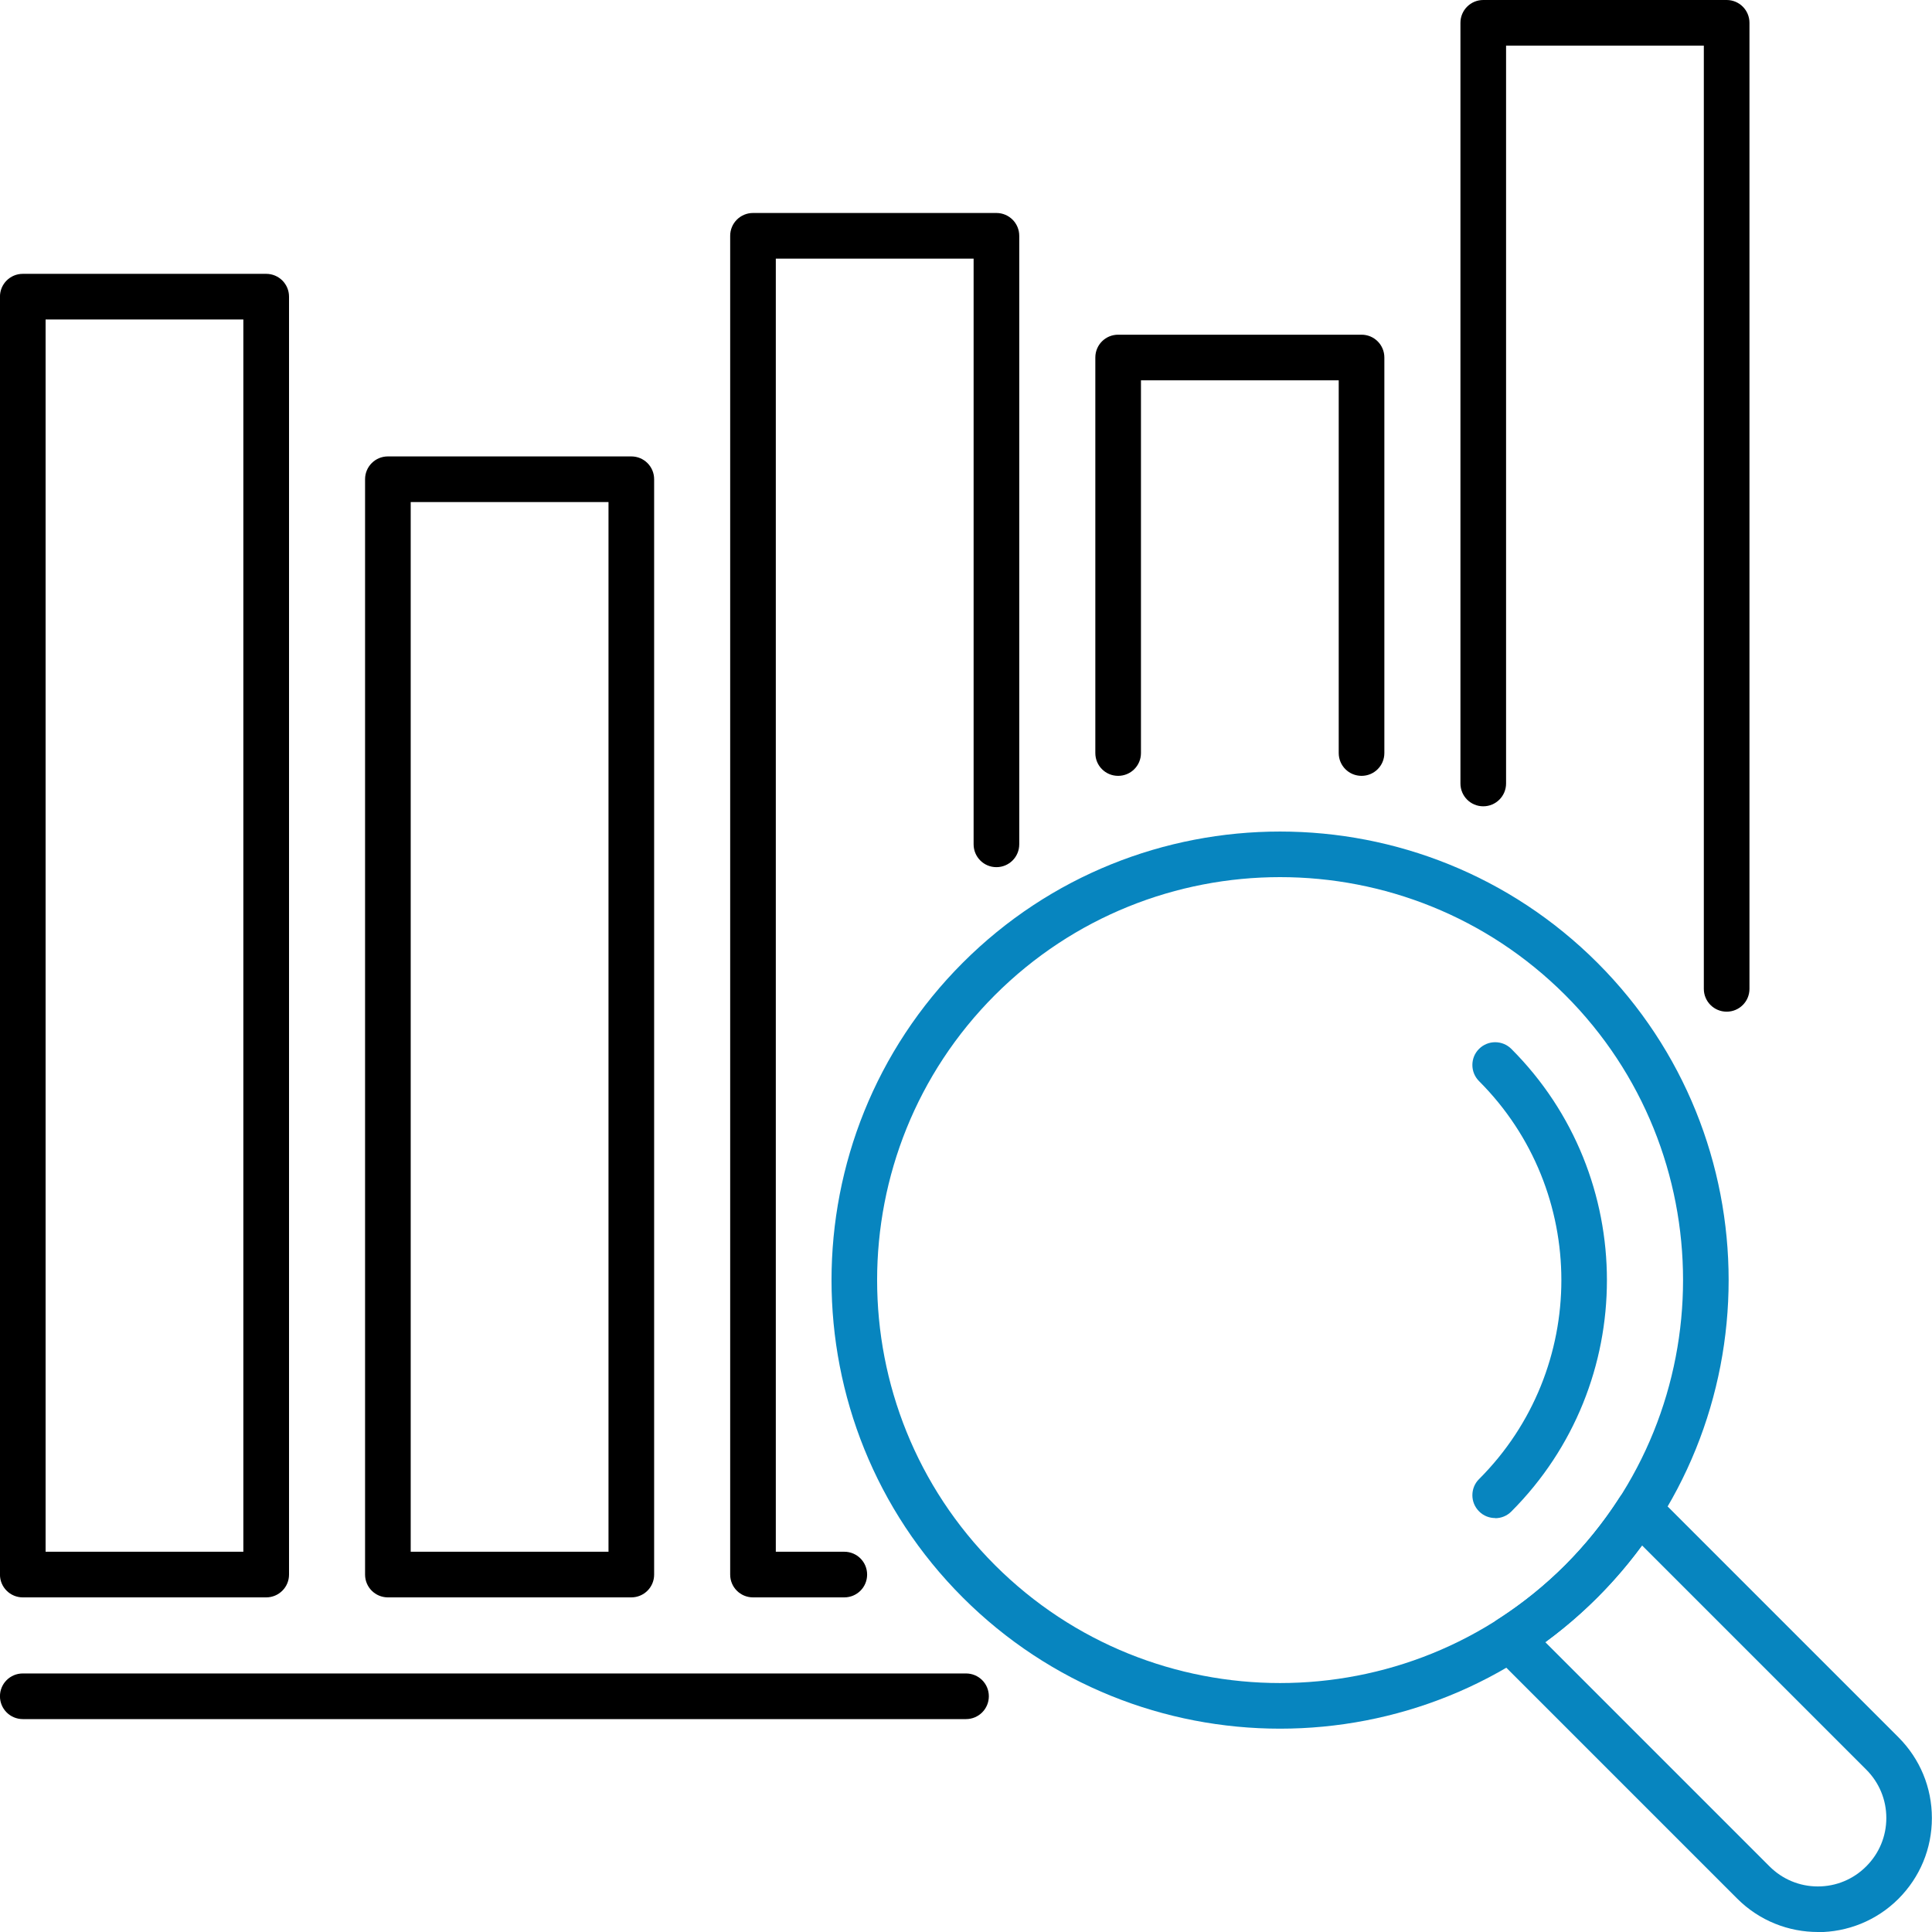 <svg width="50" height="50" viewBox="0 0 50 50" fill="none" xmlns="http://www.w3.org/2000/svg">
<g clip-path="url(#clip0_40_3530)">
<path d="M35.237 20.079C34.91 20.079 34.646 19.816 34.646 19.489V9.843H29.528V19.489C29.528 19.816 29.264 20.079 28.937 20.079C28.61 20.079 28.347 19.816 28.347 19.489V9.252C28.347 8.925 28.61 8.662 28.937 8.662H35.237C35.563 8.662 35.827 8.925 35.827 9.252V19.489C35.827 19.816 35.563 20.079 35.237 20.079Z" fill="black"/>
<path d="M21.85 41.34H19.488C19.161 41.34 18.897 41.077 18.897 40.75V6.103C18.897 5.776 19.161 5.512 19.488 5.512H25.787C26.114 5.512 26.378 5.776 26.378 6.103V21.851C26.378 22.178 26.114 22.442 25.787 22.442C25.461 22.442 25.197 22.178 25.197 21.851V6.693H20.078V40.159H21.85C22.177 40.159 22.441 40.423 22.441 40.75C22.441 41.077 22.177 41.34 21.85 41.34Z" fill="black"/>
<path d="M16.338 41.34H10.039C9.712 41.34 9.448 41.077 9.448 40.75V12.402C9.448 12.075 9.712 11.812 10.039 11.812H16.338C16.665 11.812 16.929 12.075 16.929 12.402V40.75C16.929 41.077 16.665 41.34 16.338 41.34ZM10.629 40.159H15.748V12.993H10.629V40.159Z" fill="black"/>
<path d="M44.686 26.182C44.359 26.182 44.095 25.918 44.095 25.592V1.181H38.977V20.276C38.977 20.603 38.713 20.867 38.386 20.867C38.06 20.867 37.796 20.603 37.796 20.276V0.591C37.796 0.264 38.06 0 38.386 0H44.686C45.013 0 45.276 0.264 45.276 0.591V25.592C45.276 25.918 45.013 26.182 44.686 26.182Z" fill="black"/>
<path d="M6.889 41.34H0.59C0.263 41.34 -0.001 41.076 -0.001 40.75V7.677C-0.001 7.351 0.263 7.087 0.59 7.087H6.889C7.216 7.087 7.48 7.351 7.48 7.677V40.75C7.48 41.076 7.216 41.34 6.889 41.34ZM1.18 40.159H6.298V8.268H1.18V40.159Z" fill="black"/>
<path d="M38.695 39.287C38.544 39.287 38.392 39.23 38.278 39.114C38.162 38.998 38.105 38.848 38.105 38.697C38.105 38.545 38.162 38.393 38.278 38.279C39.697 36.86 40.408 34.994 40.408 33.129C40.408 31.265 39.697 29.399 38.278 27.98C38.162 27.863 38.105 27.714 38.105 27.562C38.105 27.411 38.162 27.259 38.278 27.145C38.508 26.915 38.882 26.915 39.113 27.145C40.762 28.795 41.587 30.962 41.587 33.131C41.587 35.301 40.762 37.466 39.113 39.118C38.997 39.234 38.847 39.291 38.695 39.291V39.287Z" fill="#0785BF"/>
<path d="M33.128 44.738C30.154 44.738 27.179 43.606 24.915 41.342C20.388 36.815 20.388 29.446 24.915 24.917C29.443 20.387 36.812 20.389 41.341 24.917C45.869 29.444 45.869 36.813 41.341 41.342C39.077 43.606 36.103 44.738 33.128 44.738ZM33.128 22.7C30.457 22.7 27.785 23.718 25.75 25.751C21.683 29.82 21.683 36.439 25.75 40.506C27.784 42.539 30.457 43.557 33.128 43.557C35.8 43.557 38.471 42.541 40.507 40.506C44.574 36.437 44.574 29.818 40.507 25.751C38.473 23.718 35.802 22.7 33.128 22.7Z" fill="#0785BF"/>
<path d="M47.048 50C46.292 50 45.536 49.713 44.959 49.136L38.654 42.831C38.528 42.705 38.465 42.527 38.485 42.35C38.505 42.173 38.603 42.014 38.752 41.917C39.388 41.51 39.977 41.035 40.505 40.508C41.032 39.98 41.507 39.389 41.914 38.756C42.011 38.606 42.17 38.506 42.347 38.488C42.524 38.47 42.702 38.531 42.828 38.657L49.133 44.962C49.69 45.52 49.997 46.262 49.997 47.051C49.997 47.841 49.69 48.581 49.133 49.14C48.558 49.715 47.8 50.004 47.044 50.004L47.048 50ZM39.991 42.498L45.794 48.301C46.129 48.636 46.574 48.821 47.046 48.821C47.519 48.821 47.964 48.636 48.298 48.301C48.633 47.967 48.818 47.522 48.818 47.049C48.818 46.577 48.633 46.132 48.298 45.797L42.495 39.994C42.142 40.474 41.757 40.925 41.339 41.342C40.922 41.76 40.469 42.148 39.991 42.498Z" fill="#0785BF"/>
<path d="M25 44.49H0.59C0.263 44.49 -0.001 44.226 -0.001 43.899C-0.001 43.572 0.263 43.309 0.59 43.309H25C25.327 43.309 25.591 43.572 25.591 43.899C25.591 44.226 25.327 44.49 25 44.49Z" fill="black"/>
</g>
<defs>
<clipPath id="clip0_40_3530">
<rect width="50.002" height="50" fill="white" transform="translate(-0.001)"/>
</clipPath>
</defs>
</svg>
